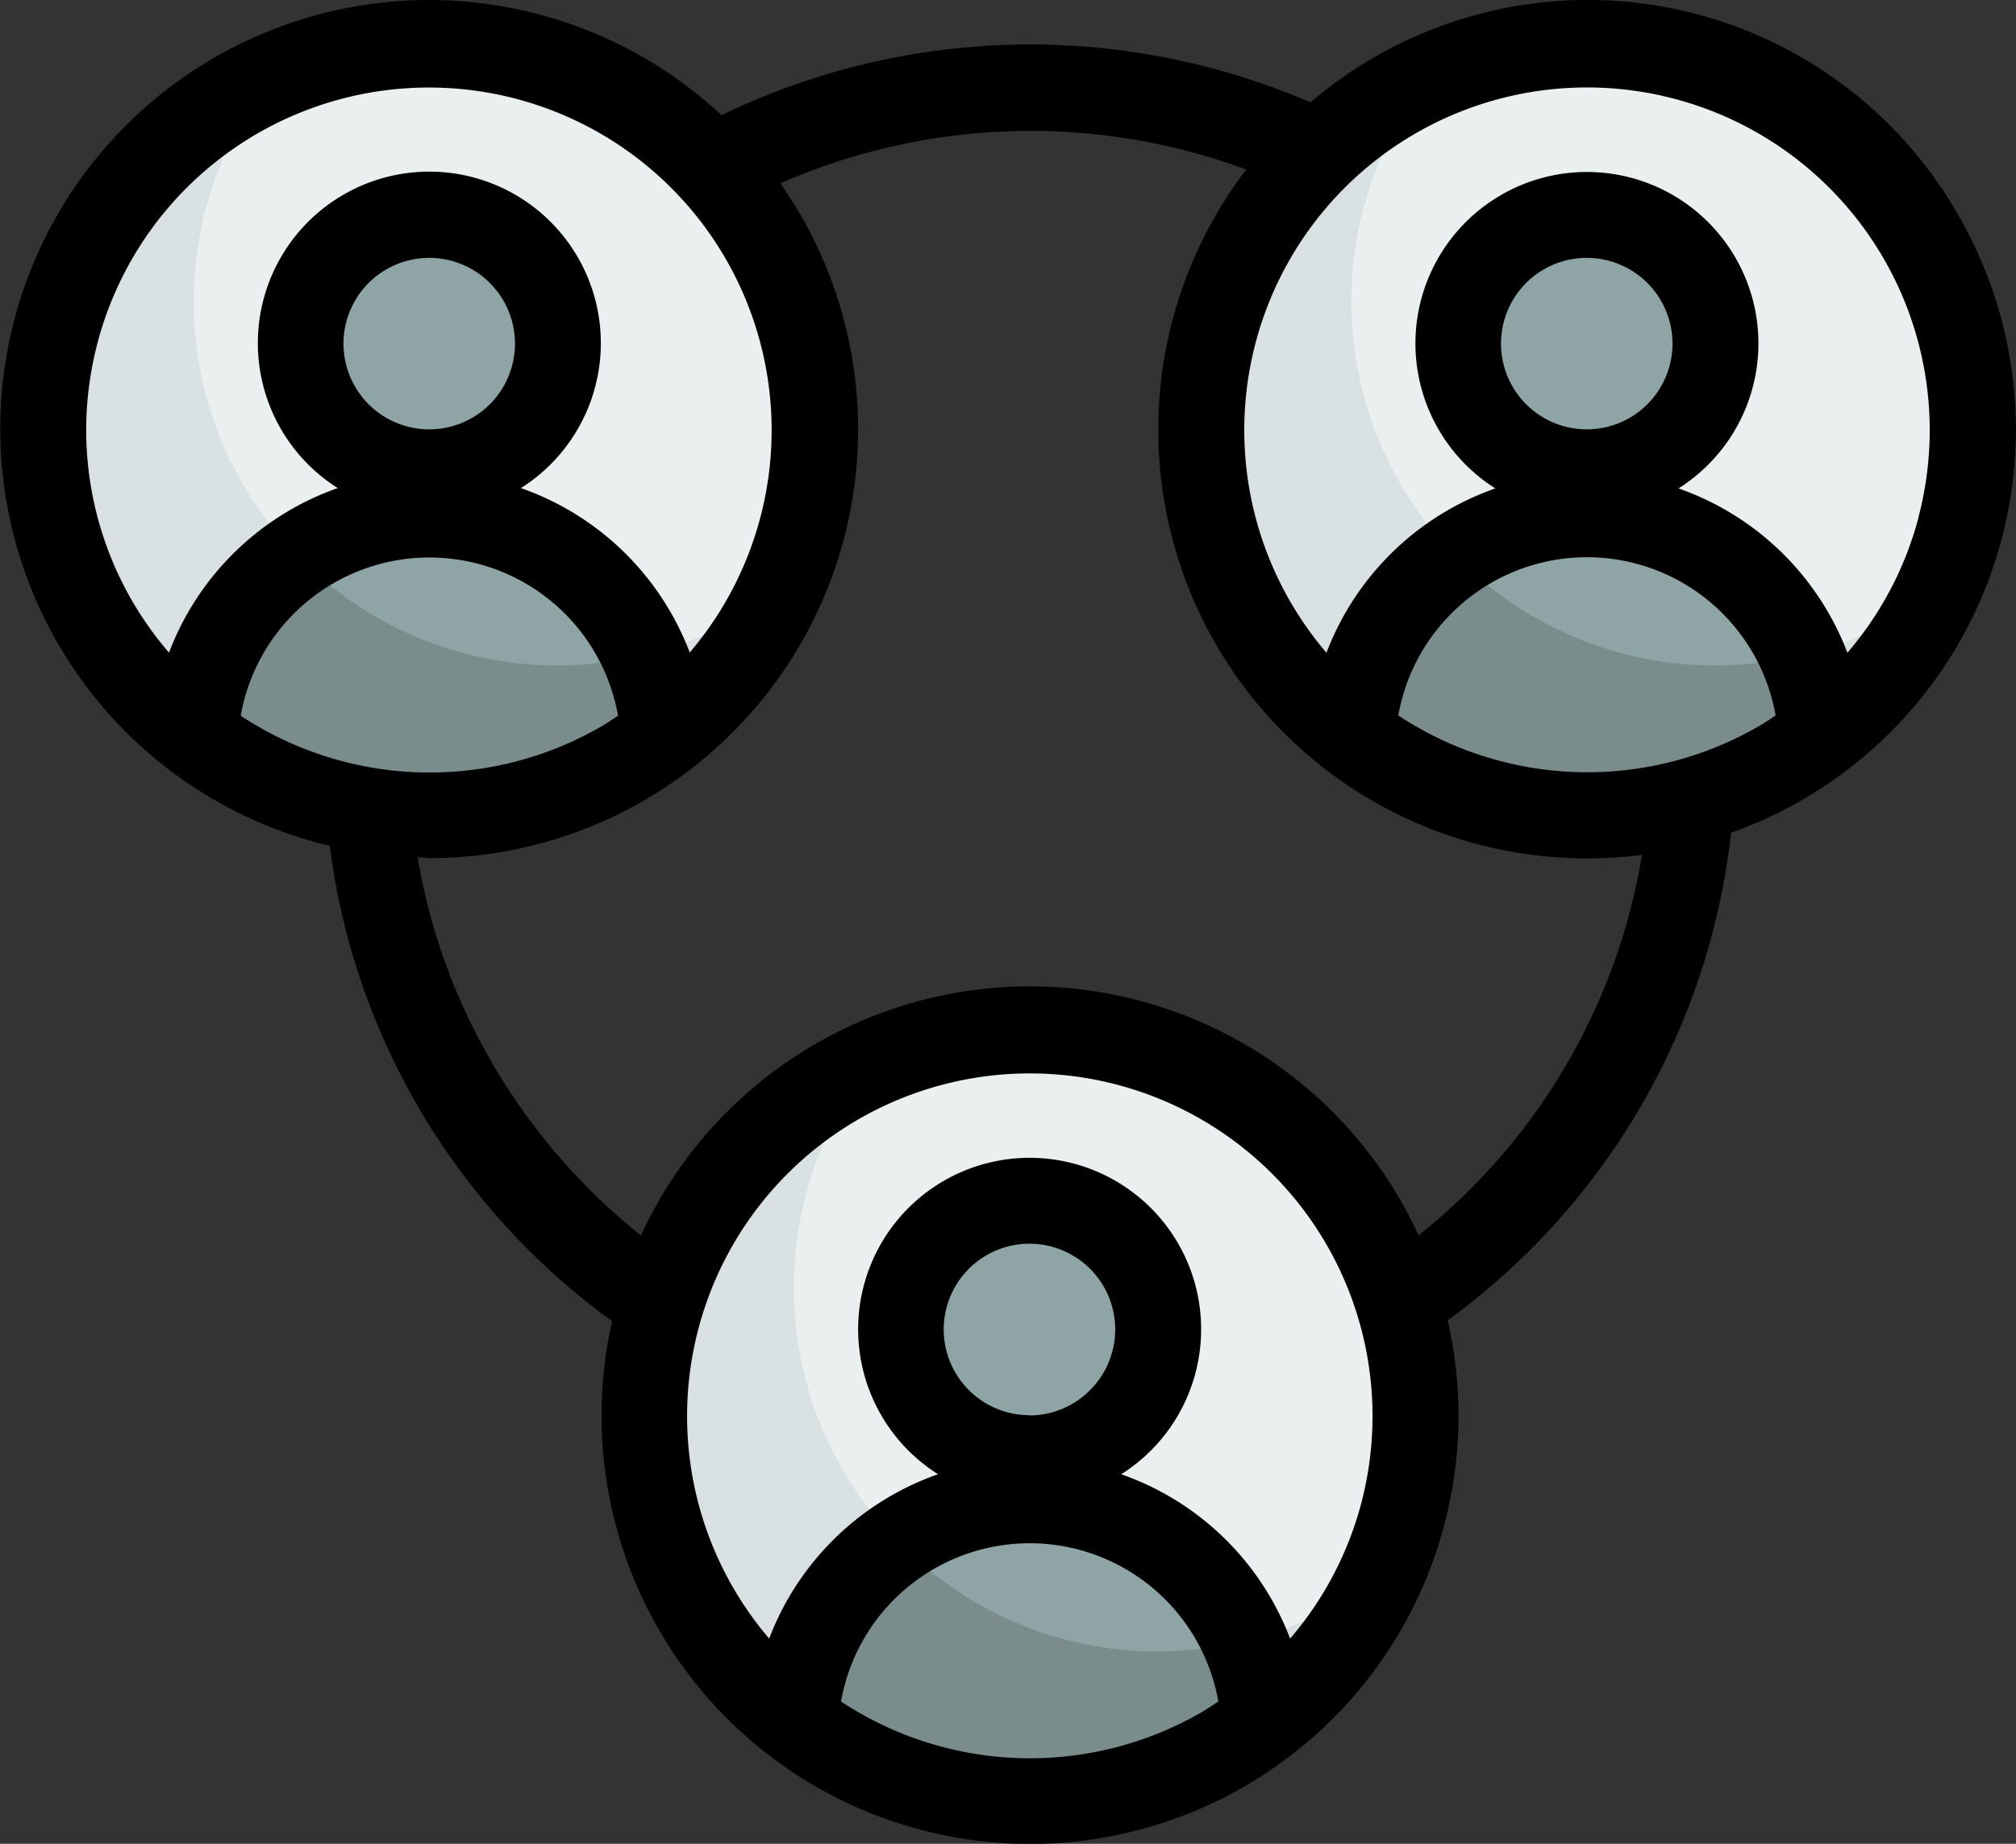 <svg xmlns="http://www.w3.org/2000/svg" width="30" height="27.441" viewBox="0 0 30 27.441">
  <rect x="0" y="0" width="30" height="27.441" fill="#333333" stroke="none"/>
  <g id="_145255888816354194814522_1_" data-name="145255888816354194814522 (1)" transform="translate(-0.485 -2.477)">
    <path id="Path_602" data-name="Path 602" d="M21.243,37.987A5.743,5.743,0,1,0,15.5,32.245,5.743,5.743,0,0,0,21.243,37.987Z" transform="translate(-5.434 -8.695)" fill="#eaeff0"/>
    <path id="Path_603" data-name="Path 603" d="M23.152,36.047a5.417,5.417,0,0,1-4.29-8.733,5.743,5.743,0,1,0,7.6,7.6,5.4,5.4,0,0,1-3.309,1.133Z" transform="translate(-5.43 -8.989)" fill="#d9e1e2"/>
    <path id="Path_604" data-name="Path 604" d="M19.018,40.778a5.689,5.689,0,0,0,7-.006,3.5,3.5,0,0,0-7,.006Z" transform="translate(-6.708 -12.675)" fill="#8fa5a5"/>
    <path id="Path_605" data-name="Path 605" d="M24.43,40.076a5.405,5.405,0,0,1-3.872-1.629,3.505,3.505,0,0,0-1.54,2.674,5.689,5.689,0,0,0,7-.006,3.468,3.468,0,0,0-.3-1.2,5.41,5.41,0,0,1-1.278.158Z" transform="translate(-6.708 -13.019)" fill="#7b8c8c"/>
    <path id="Path_606" data-name="Path 606" d="M23.414,34.325A1.914,1.914,0,1,0,21.5,32.41,1.914,1.914,0,0,0,23.414,34.325Z" transform="translate(-7.606 -10.141)" fill="#8fa5a5"/>
    <path id="Path_607" data-name="Path 607" d="M7.243,14.987A5.743,5.743,0,1,0,1.5,9.245,5.743,5.743,0,0,0,7.243,14.987Z" transform="translate(-0.367 -0.371)" fill="#eaeff0"/>
    <path id="Path_608" data-name="Path 608" d="M9.152,13.047a5.417,5.417,0,0,1-4.29-8.731,5.743,5.743,0,1,0,7.6,7.6,5.394,5.394,0,0,1-3.309,1.132Z" transform="translate(-0.362 -0.666)" fill="#d9e1e2"/>
    <path id="Path_609" data-name="Path 609" d="M5.018,17.778a5.689,5.689,0,0,0,7-.006,3.5,3.5,0,0,0-7,.006Z" transform="translate(-1.641 -4.35)" fill="#8fa5a5"/>
    <path id="Path_610" data-name="Path 610" d="M10.43,17.076a5.4,5.4,0,0,1-3.872-1.629,3.505,3.505,0,0,0-1.54,2.674,5.689,5.689,0,0,0,7-.006,3.468,3.468,0,0,0-.3-1.2A5.41,5.41,0,0,1,10.43,17.076Z" transform="translate(-1.641 -4.694)" fill="#7b8c8c"/>
    <path id="Path_611" data-name="Path 611" d="M9.414,11.324A1.914,1.914,0,1,0,7.5,9.41,1.914,1.914,0,0,0,9.414,11.324Z" transform="translate(-2.539 -1.817)" fill="#8fa5a5"/>
    <path id="Path_612" data-name="Path 612" d="M34.243,14.987A5.743,5.743,0,1,0,28.5,9.245,5.743,5.743,0,0,0,34.243,14.987Z" transform="translate(-10.14 -0.371)" fill="#eaeff0"/>
    <path id="Path_613" data-name="Path 613" d="M36.152,13.047a5.417,5.417,0,0,1-4.29-8.731,5.743,5.743,0,1,0,7.6,7.6A5.394,5.394,0,0,1,36.152,13.047Z" transform="translate(-10.135 -0.666)" fill="#d9e1e2"/>
    <path id="Path_614" data-name="Path 614" d="M32.018,17.778a5.689,5.689,0,0,0,7-.006,3.5,3.5,0,0,0-7,.006Z" transform="translate(-11.413 -4.35)" fill="#8fa5a5"/>
    <path id="Path_615" data-name="Path 615" d="M37.43,17.076a5.4,5.4,0,0,1-3.872-1.629,3.505,3.505,0,0,0-1.54,2.674,5.689,5.689,0,0,0,7-.006,3.467,3.467,0,0,0-.3-1.2A5.41,5.41,0,0,1,37.43,17.076Z" transform="translate(-11.413 -4.694)" fill="#7b8c8c"/>
    <path id="Path_616" data-name="Path 616" d="M36.414,11.324A1.914,1.914,0,1,0,34.5,9.41,1.914,1.914,0,0,0,36.414,11.324Z" transform="translate(-12.311 -1.817)" fill="#8fa5a5"/>
    <path id="Path_617" data-name="Path 617" d="M29.629,5.682A6.35,6.35,0,0,0,19.986,4a10.545,10.545,0,0,0-8.765.191A6.381,6.381,0,1,0,5.393,15.066a10.286,10.286,0,0,0,1.3,3.858,10.406,10.406,0,0,0,2.9,3.216,6.376,6.376,0,1,0,12.436-.013,10.4,10.4,0,0,0,4.216-7.257,6.365,6.365,0,0,0,3.382-9.188ZM1.944,7.55a5.1,5.1,0,1,1,8.805,4.638A4.158,4.158,0,0,0,8.237,9.741a2.552,2.552,0,1,0-2.726,0A4.158,4.158,0,0,0,3,12.19,5.07,5.07,0,0,1,1.944,7.552Zm2.123,5.579a2.851,2.851,0,0,1,5.615,0c-.084.055-.166.112-.255.163a5.1,5.1,0,0,1-5.36-.163ZM6.875,8.867a1.276,1.276,0,1,1,.9-.374A1.276,1.276,0,0,1,6.875,8.867ZM13,27.8a2.851,2.851,0,0,1,5.615,0c-.084.055-.166.112-.255.163A5.1,5.1,0,0,1,13,27.8Zm2.807-4.261a1.276,1.276,0,1,1,.9-.374A1.276,1.276,0,0,1,15.808,23.543Zm4.931,1.325a5.084,5.084,0,0,1-1.055,2,4.158,4.158,0,0,0-2.513-2.446,2.552,2.552,0,1,0-2.726,0,4.158,4.158,0,0,0-2.513,2.446,5.1,5.1,0,1,1,8.807-2Zm.855-4.005c-.08-.171-.165-.341-.26-.506a6.371,6.371,0,0,0-11.31.51A9.163,9.163,0,0,1,7.8,18.283,9.037,9.037,0,0,1,6.7,15.236c.064,0,.121.012.182.012A6.381,6.381,0,0,0,12.4,5.677c-.094-.163-.2-.319-.3-.472A9.26,9.26,0,0,1,19.03,5a6.381,6.381,0,0,0,5.889,10.2,9.134,9.134,0,0,1-3.325,5.663Zm-.3-7.734a2.851,2.851,0,0,1,5.615,0c-.084.055-.166.112-.255.163a5.1,5.1,0,0,1-5.36-.163ZM24.1,8.867a1.276,1.276,0,1,1,.9-.374A1.276,1.276,0,0,1,24.1,8.867Zm4.931,1.325a5.084,5.084,0,0,1-1.055,2,4.158,4.158,0,0,0-2.513-2.446,2.552,2.552,0,1,0-2.726,0,4.158,4.158,0,0,0-2.513,2.446,5.1,5.1,0,1,1,8.805-2Z"/>
  </g>
</svg>
